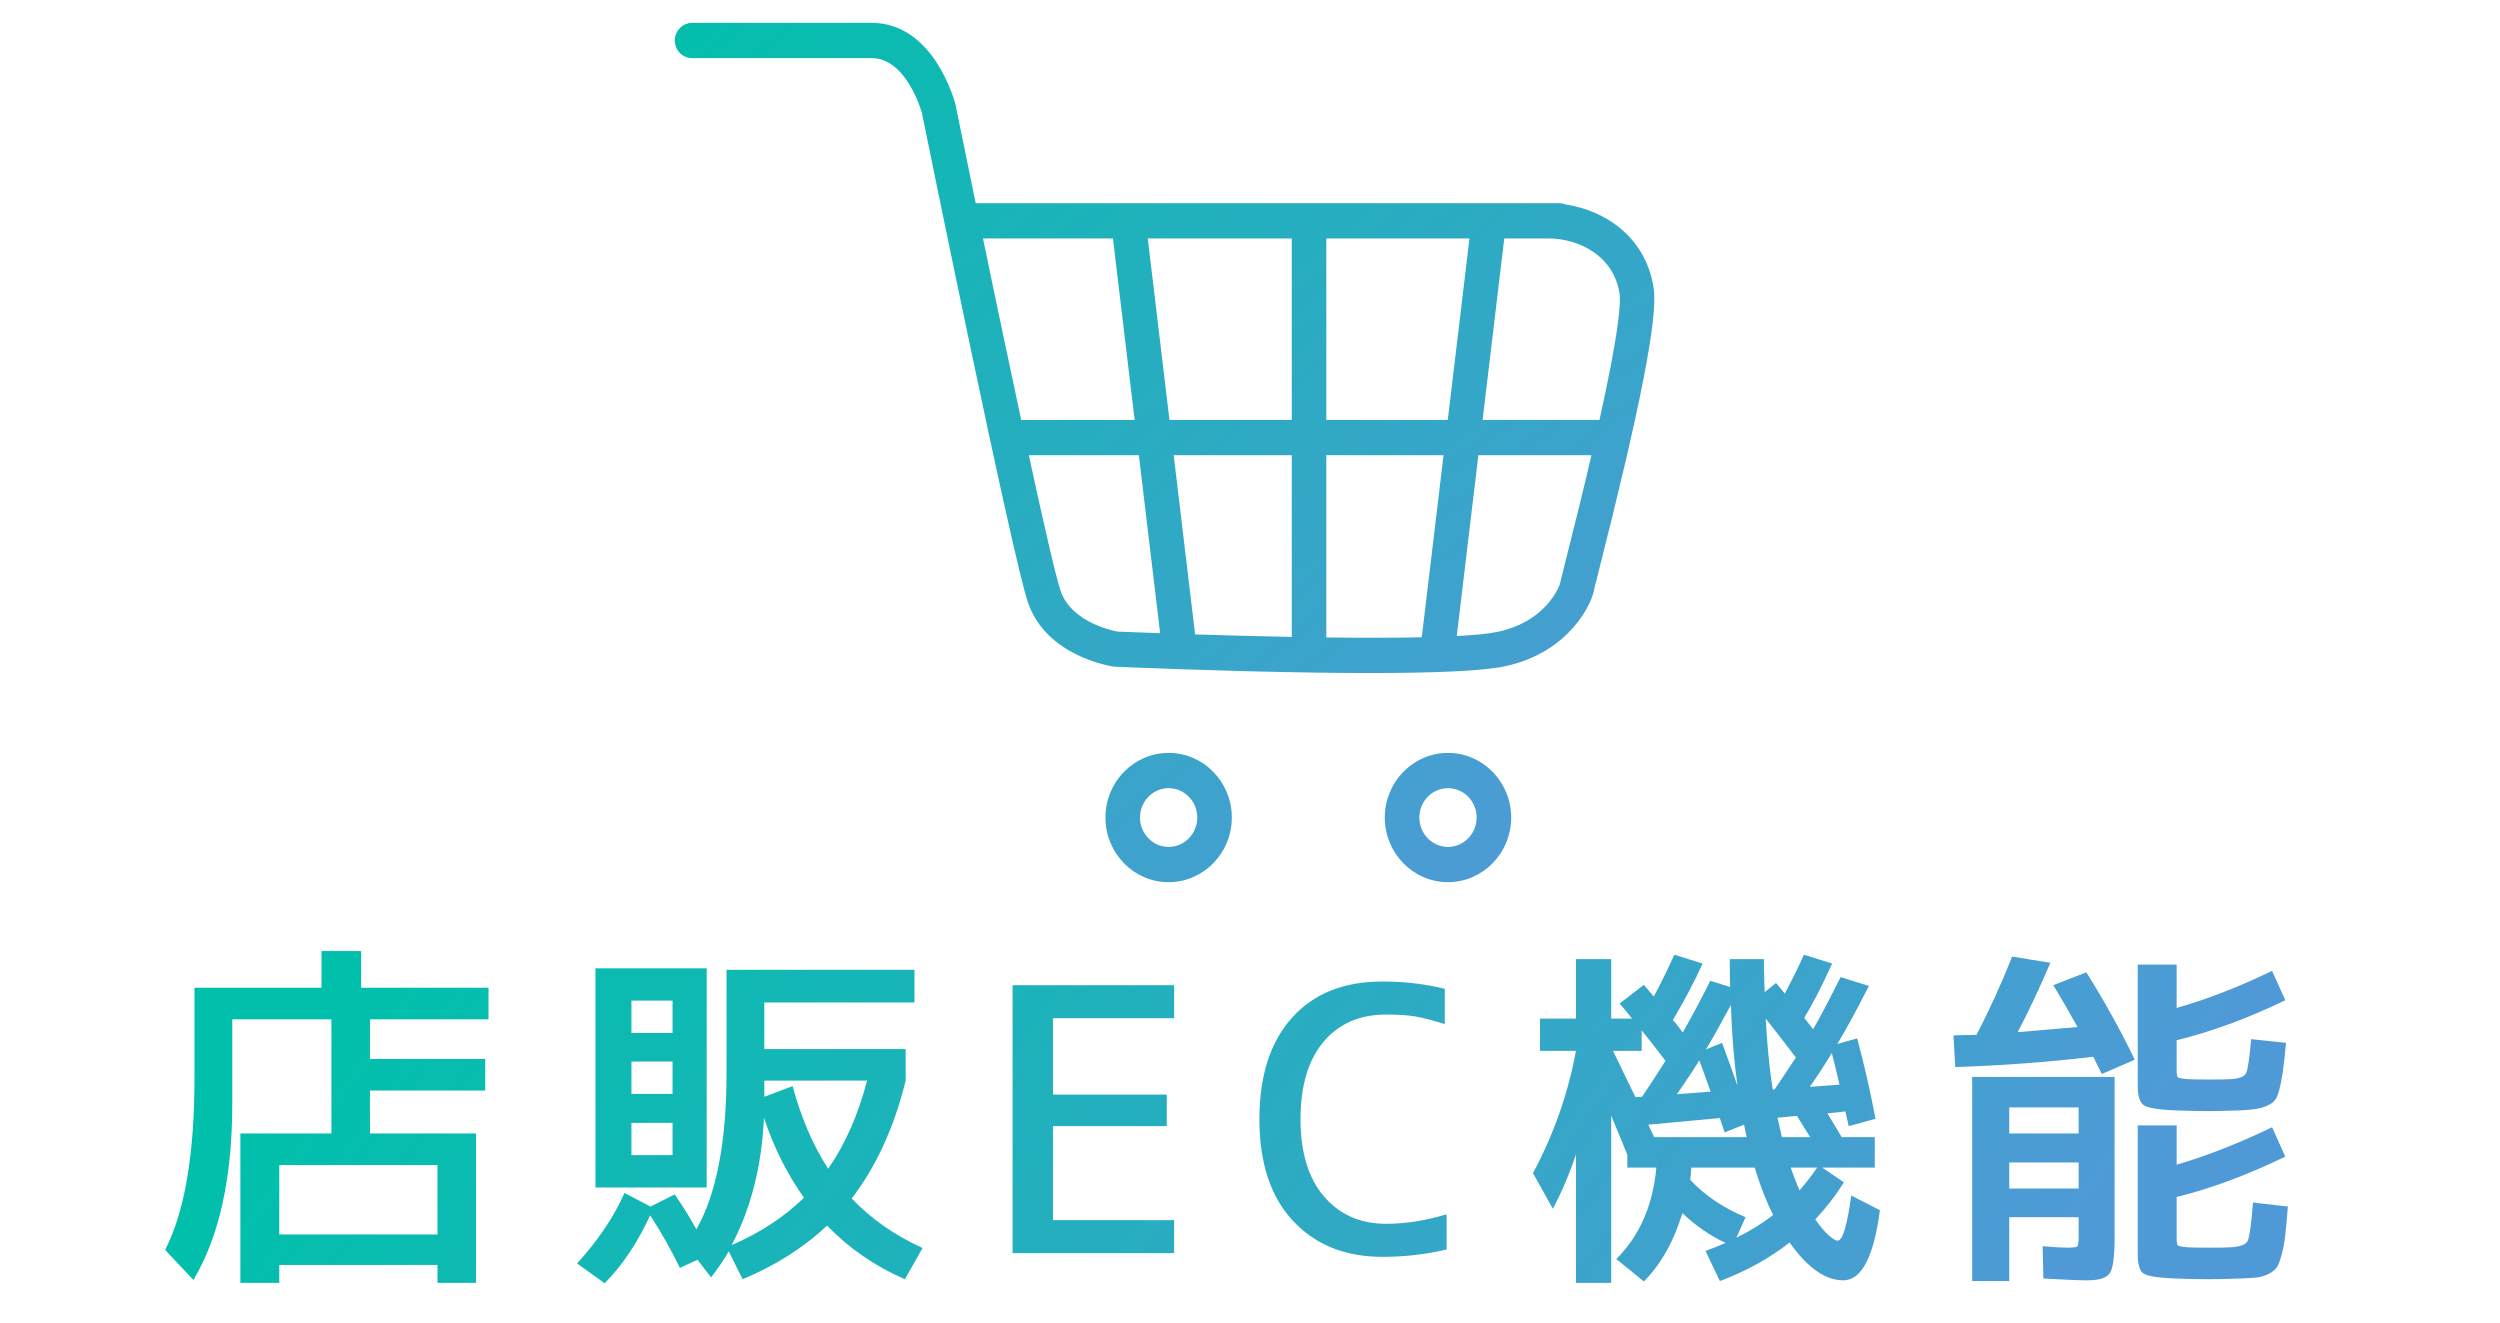 <?xml version="1.0" encoding="UTF-8"?>
<svg width="395px" height="209px" viewBox="0 0 395 209" version="1.1" xmlns="http://www.w3.org/2000/svg" xmlns:xlink="http://www.w3.org/1999/xlink">
    <title>subtitle-ec</title>
    <defs>
        <linearGradient x1="94.429%" y1="51.406%" x2="5.108%" y2="41.415%" id="linearGradient-1">
            <stop stop-color="#4F9AD6" offset="0%"></stop>
            <stop stop-color="#00C0AB" offset="100%"></stop>
        </linearGradient>
        <linearGradient x1="94.429%" y1="94.129%" x2="0%" y2="-6.929%" id="linearGradient-2">
            <stop stop-color="#4F9AD6" offset="0%"></stop>
            <stop stop-color="#00C0AB" offset="100%"></stop>
        </linearGradient>
    </defs>
    <g id="page" stroke="none" stroke-width="1" fill="none" fill-rule="evenodd">
        <g id="notice-copy-17" transform="translate(-1301, -2275)">
            <g id="Group-19" transform="translate(1327.088, 2279)">
                <g id="店販EC機能" transform="translate(0, 146.266)" fill="url(#linearGradient-1)" fill-rule="nonzero">
                    <path d="M18.038,44.776 L43.036,44.776 L43.036,33.814 L18.038,33.814 L18.038,44.776 Z M30.972,5.8 L51.098,5.8 L51.098,10.788 L32.364,10.788 L32.364,17.052 L50.576,17.052 L50.576,22.04 L32.364,22.04 L32.364,28.826 L49.126,28.826 L49.126,52.432 L43.036,52.432 L43.036,49.59 L18.038,49.59 L18.038,52.432 L11.89,52.432 L11.89,28.826 L26.274,28.826 L26.274,10.788 L10.614,10.788 L10.614,24.012 C10.614,35.805 8.565,45.124 4.466,51.968 L0,47.212 C3.093,41.219 4.64,32.151 4.64,20.01 L4.64,5.8 L24.708,5.8 L24.708,0 L30.972,0 L30.972,5.8 Z M100.939,38.976 C98.271,35.225 96.164,31.011 94.617,26.332 C94.269,33.949 92.568,40.658 89.513,46.458 C93.999,44.525 97.807,42.031 100.939,38.976 Z M104.767,34.394 C107.435,30.566 109.485,25.926 110.915,20.474 L94.675,20.474 L94.675,23.026 L99.141,21.344 C100.533,26.448 102.409,30.798 104.767,34.394 Z M73.679,37.352 L67.995,37.352 L67.995,2.726 L85.569,2.726 L85.569,37.352 L73.679,37.352 Z M73.679,27.144 L73.679,32.248 L80.175,32.248 L80.175,27.144 L73.679,27.144 Z M73.679,17.458 L73.679,22.562 L80.175,22.562 L80.175,17.458 L73.679,17.458 Z M73.679,12.934 L80.175,12.934 L80.175,7.83 L73.679,7.83 L73.679,12.934 Z M65.095,49.358 C68.459,45.646 70.953,41.934 72.577,38.222 L76.695,40.368 L80.523,38.454 C81.799,40.31 82.94,42.147 83.945,43.964 C87.116,38.357 88.701,30.141 88.701,19.314 L88.701,2.958 L118.397,2.958 L118.397,8.12 L94.675,8.12 L94.675,15.486 L117.005,15.486 L117.005,20.474 C115.188,27.859 112.346,34.065 108.479,39.092 C111.534,42.301 115.265,44.911 119.673,46.922 L116.889,51.852 C112.172,49.803 108.073,46.98 104.593,43.384 C100.881,46.864 96.435,49.687 91.253,51.852 L89.049,47.444 C88.431,48.565 87.503,49.938 86.265,51.562 L84.119,48.778 L81.335,50.054 C79.905,47.115 78.339,44.351 76.637,41.76 C74.588,46.168 72.191,49.745 69.445,52.49 L65.095,49.358 Z M140.283,10.614 L140.283,22.678 L158.263,22.678 L158.263,27.666 L140.283,27.666 L140.283,42.514 L159.423,42.514 L159.423,47.734 L133.903,47.734 L133.903,5.394 L159.423,5.394 L159.423,10.614 L140.283,10.614 Z M192.908,43.094 C196.001,43.094 199.191,42.591 202.478,41.586 L202.478,47.154 C199.23,47.927 195.847,48.314 192.328,48.314 C186.451,48.314 181.743,46.419 178.205,42.63 C174.667,38.841 172.898,33.485 172.898,26.564 C172.898,19.72 174.609,14.384 178.031,10.556 C181.453,6.728 186.219,4.814 192.328,4.814 C195.847,4.814 199.133,5.201 202.188,5.974 L202.188,11.542 C200.216,10.923 198.65,10.517 197.49,10.324 C196.33,10.131 194.803,10.034 192.908,10.034 C188.732,10.034 185.436,11.474 183.019,14.355 C180.602,17.236 179.394,21.305 179.394,26.564 C179.394,31.823 180.631,35.892 183.106,38.773 C185.581,41.654 188.848,43.094 192.908,43.094 Z M244.199,22.214 C244.083,21.943 243.813,21.199 243.387,19.981 C242.962,18.763 242.633,17.864 242.401,17.284 C241.473,18.792 240.294,20.571 238.863,22.62 L244.199,22.214 Z M248.433,21.286 C247.892,17.458 247.544,13.205 247.389,8.526 C245.688,11.697 244.373,14.036 243.445,15.544 C243.716,15.428 244.141,15.254 244.721,15.022 C245.301,14.79 245.727,14.616 245.997,14.5 C247.119,17.555 247.931,19.817 248.433,21.286 Z M254.001,21.866 L254.291,21.866 C254.755,21.209 255.877,19.527 257.655,16.82 C255.722,14.268 254.137,12.219 252.899,10.672 C253.131,15.003 253.499,18.734 254.001,21.866 Z M264.557,21.112 C264.016,18.792 263.61,17.129 263.339,16.124 C262.141,18.096 260.981,19.875 259.859,21.46 L264.557,21.112 Z M249.883,29.406 C249.767,28.903 249.632,28.246 249.477,27.434 L246.403,28.652 C246.365,28.497 246.287,28.265 246.171,27.956 C246.055,27.647 245.959,27.366 245.881,27.115 C245.804,26.864 245.727,26.622 245.649,26.39 L234.339,27.434 C234.417,27.589 234.562,27.888 234.774,28.333 C234.987,28.778 235.151,29.135 235.267,29.406 L249.883,29.406 Z M255.451,29.406 L259.917,29.406 C259.453,28.633 258.757,27.511 257.829,26.042 L254.755,26.332 C254.91,27.067 255.142,28.091 255.451,29.406 Z M258.235,37.816 C259.163,36.772 260.091,35.573 261.019,34.22 L256.843,34.22 C257.346,35.651 257.81,36.849 258.235,37.816 Z M248.259,45.298 C250.463,44.215 252.397,43.017 254.059,41.702 C252.977,39.537 252.01,37.043 251.159,34.22 L241.125,34.22 C241.125,34.375 241.116,34.578 241.096,34.829 C241.077,35.08 241.058,35.312 241.038,35.525 C241.019,35.738 240.99,35.941 240.951,36.134 C243.271,38.609 246.191,40.581 249.709,42.05 L248.259,45.298 Z M228.771,15.776 C229.158,16.549 229.738,17.748 230.511,19.372 C231.285,20.996 231.884,22.233 232.309,23.084 L233.353,23.026 C234.204,21.789 235.441,19.894 237.065,17.342 C235.248,14.983 233.991,13.379 233.295,12.528 L233.295,15.776 L228.771,15.776 Z M217.229,10.672 L222.913,10.672 L222.913,1.276 L228.481,1.276 L228.481,10.672 L231.787,10.672 C231.555,10.363 231.217,9.947 230.772,9.425 C230.328,8.903 230.009,8.526 229.815,8.294 L233.643,5.336 C233.798,5.529 234.059,5.839 234.426,6.264 C234.794,6.689 235.055,6.999 235.209,7.192 C236.292,5.181 237.375,2.977 238.457,0.58 L242.923,1.972 C241.647,4.795 240.081,7.772 238.225,10.904 C238.419,11.097 238.689,11.416 239.037,11.861 C239.385,12.306 239.637,12.644 239.791,12.876 C241.299,10.208 242.749,7.482 244.141,4.698 L247.273,5.684 C247.235,4.717 247.215,3.248 247.215,1.276 L252.609,1.276 C252.609,2.513 252.648,4.253 252.725,6.496 L254.523,5.046 C254.833,5.394 255.297,5.955 255.915,6.728 C257.423,3.828 258.429,1.779 258.931,0.58 L263.397,1.972 C261.812,5.452 260.343,8.313 258.989,10.556 C259.144,10.749 259.376,11.049 259.685,11.455 C259.995,11.861 260.227,12.161 260.381,12.354 C261.425,10.575 262.875,7.83 264.731,4.118 L269.197,5.51 C267.38,9.106 265.717,12.161 264.209,14.674 L267.341,13.804 C268.463,17.941 269.429,22.175 270.241,26.506 L266.007,27.666 C265.775,26.661 265.601,25.887 265.485,25.346 L262.643,25.636 C263.146,26.448 263.9,27.705 264.905,29.406 L270.125,29.406 L270.125,34.22 L261.831,34.22 L265.253,36.54 C263.977,38.589 262.469,40.542 260.729,42.398 C261.503,43.519 262.208,44.36 262.846,44.921 C263.484,45.482 263.958,45.762 264.267,45.762 C265.041,45.762 265.756,43.384 266.413,38.628 L270.937,40.948 C269.971,48.333 268.037,52.026 265.137,52.026 C262.315,52.026 259.492,50.035 256.669,46.052 C253.46,48.565 249.787,50.595 245.649,52.142 L243.387,47.386 C244.625,46.922 245.688,46.497 246.577,46.11 C244.18,45.027 241.899,43.461 239.733,41.412 C238.341,45.936 236.311,49.532 233.643,52.2 L229.293,48.662 C232.967,44.989 235.074,40.175 235.615,34.22 L231.033,34.22 L231.033,32.19 C230.995,32.074 230.144,30.005 228.481,25.984 L228.481,52.432 L222.913,52.432 L222.913,32.132 C221.869,35.264 220.651,38.125 219.259,40.716 L216.127,35.09 C219.414,28.942 221.676,22.504 222.913,15.776 L217.229,15.776 L217.229,10.672 Z M291.373,33.408 L291.373,37.526 L302.335,37.526 L302.335,33.408 L291.373,33.408 Z M291.373,28.826 L302.335,28.826 L302.335,24.708 L291.373,24.708 L291.373,28.826 Z M298.333,5.394 L303.553,3.364 C306.375,7.849 308.927,12.451 311.209,17.168 L305.989,19.43 C305.718,18.85 305.273,17.941 304.655,16.704 C297.385,17.555 290.116,18.096 282.847,18.328 L282.557,13.34 C282.943,13.301 283.543,13.282 284.355,13.282 C285.167,13.282 285.785,13.263 286.211,13.224 C288.221,9.357 290.097,5.239 291.837,0.87 L297.869,1.856 C296.245,5.684 294.524,9.338 292.707,12.818 C294.601,12.663 297.753,12.393 302.161,12.006 C300.769,9.493 299.493,7.289 298.333,5.394 Z M300.595,46.864 C301.445,46.864 301.948,46.796 302.103,46.661 C302.257,46.526 302.335,46.071 302.335,45.298 L302.335,42.05 L291.373,42.05 L291.373,52.142 L285.515,52.142 L285.515,19.894 L308.019,19.894 L308.019,45.298 C308.019,48.275 307.767,50.141 307.265,50.895 C306.762,51.649 305.583,52.026 303.727,52.026 C302.373,52.026 300.053,51.929 296.767,51.736 L296.651,46.632 C298.391,46.787 299.705,46.864 300.595,46.864 Z M322.925,20.3 C324.471,20.3 325.612,20.281 326.347,20.242 C327.7,20.165 328.512,19.855 328.783,19.314 C329.053,18.773 329.324,16.975 329.595,13.92 L335.105,14.5 C334.911,16.627 334.728,18.251 334.554,19.372 C334.38,20.493 334.167,21.489 333.916,22.359 C333.664,23.229 333.249,23.828 332.669,24.157 C332.089,24.486 331.489,24.718 330.871,24.853 C330.252,24.988 329.305,25.095 328.029,25.172 C325.786,25.249 324.027,25.288 322.751,25.288 C321.32,25.288 319.561,25.249 317.473,25.172 C314.882,25.056 313.268,24.785 312.63,24.36 C311.992,23.935 311.673,22.91 311.673,21.286 L311.673,2.146 L317.821,2.146 L317.821,8.99 C322.693,7.598 327.719,5.645 332.901,3.132 L334.989,7.772 C329.073,10.633 323.35,12.741 317.821,14.094 L317.821,18.734 C317.821,19.43 317.888,19.836 318.024,19.952 C318.159,20.068 318.671,20.165 319.561,20.242 C320.218,20.281 321.339,20.3 322.925,20.3 Z M322.925,46.864 C324.471,46.864 325.612,46.845 326.347,46.806 C327.855,46.729 328.754,46.39 329.044,45.791 C329.334,45.192 329.614,43.171 329.885,39.73 L335.395,40.368 C335.24,42.263 335.105,43.751 334.989,44.834 C334.873,45.917 334.689,46.932 334.438,47.879 C334.186,48.826 333.935,49.503 333.684,49.909 C333.432,50.315 333.007,50.673 332.408,50.982 C331.808,51.291 331.209,51.485 330.61,51.562 C330.01,51.639 329.15,51.697 328.029,51.736 C325.786,51.813 324.027,51.852 322.751,51.852 C321.32,51.852 319.561,51.813 317.473,51.736 C314.843,51.62 313.219,51.359 312.601,50.953 C311.982,50.547 311.673,49.532 311.673,47.908 L311.673,27.55 L317.821,27.55 L317.821,33.756 C322.499,32.403 327.526,30.431 332.901,27.84 L334.989,32.48 C328.918,35.419 323.195,37.545 317.821,38.86 L317.821,45.298 C317.821,45.994 317.888,46.4 318.024,46.516 C318.159,46.632 318.671,46.729 319.561,46.806 C320.218,46.845 321.339,46.864 322.925,46.864 Z" id="Shape"></path>
                </g>
                <path d="M111.658,0 C121.156,0 124.375,12.105 124.506,12.619 C125.445,17.235 126.558,22.671 127.759,28.486 L218.533,28.486 C218.542,28.486 218.552,28.486 218.561,28.486 L218.658,28.486 L220.244,28.486 C220.572,28.486 220.884,28.555 221.168,28.679 C227.313,29.583 233.595,33.694 234.807,41.547 C235.501,46.043 232.789,59.954 226.008,86.653 C225.778,87.571 225.59,88.31 225.459,88.829 C225.205,91.01 221.695,98.744 211.625,100.896 C207.993,101.672 200.012,101.942 190.954,101.952 L190.386,101.953 C187.741,101.953 185.011,101.931 182.276,101.895 L181.182,101.88 C166.051,101.657 151.108,100.997 149.978,100.949 C149.326,100.858 139.593,99.287 136.735,91.193 C134.295,84.271 120.527,16.597 119.941,13.724 C119.936,13.724 117.524,4.804 111.658,4.804 L83.258,4.804 C81.963,4.804 80.912,3.732 80.912,2.402 C80.912,1.076 81.963,0 83.258,0 L111.658,0 Z M202.425,67.539 L183.088,67.539 L183.088,97.02 L183.086,97.098 C188.678,97.17 194.198,97.178 198.919,97.068 C198.914,96.955 198.92,96.842 198.933,96.727 L202.425,67.539 Z M178.395,67.539 L158.921,67.539 L162.398,96.61 C167.059,96.761 172.657,96.919 178.395,97.025 L178.395,67.539 Z M225.846,67.538 L207.153,67.539 L203.644,96.903 C206.685,96.752 209.129,96.525 210.668,96.198 C217.772,94.675 220.166,89.872 220.71,88.512 C220.719,88.474 220.729,88.435 220.743,88.397 C220.869,87.801 221.099,86.903 221.47,85.443 C223.249,78.435 224.688,72.522 225.846,67.538 Z M154.193,67.539 L135.986,67.54 C138.426,78.781 140.413,87.466 141.151,89.559 C143.052,94.944 150.363,96.16 150.433,96.174 C150.504,96.173 153.291,96.292 157.648,96.448 L154.193,67.539 Z M150.098,33.289 L128.752,33.29 C129.273,35.802 129.805,38.361 130.342,40.933 L130.748,42.878 C130.816,43.203 130.884,43.527 130.952,43.852 L131.359,45.799 L131.768,47.744 C132.849,52.889 133.927,57.973 134.949,62.736 L153.619,62.735 L150.098,33.289 Z M178.395,33.289 L154.823,33.289 L158.346,62.735 L178.395,62.735 L178.395,33.289 Z M218.561,33.289 L211.248,33.289 L207.727,62.735 L226.939,62.734 C229.947,49.214 230.447,44.05 230.175,42.301 C229.218,36.109 223.488,33.289 218.561,33.289 Z M206.523,33.289 L183.088,33.289 L183.088,62.735 L203,62.735 L206.523,33.289 Z M202.693,120.147 C199.985,120.147 197.785,122.4 197.785,125.172 C197.785,127.943 199.985,130.196 202.693,130.196 C205.401,130.196 207.602,127.943 207.602,125.172 C207.602,122.4 205.401,120.147 202.693,120.147 M202.693,135 C197.4,135 193.092,130.59 193.092,125.172 C193.092,119.753 197.4,115.343 202.693,115.343 C207.986,115.343 212.294,119.753 212.294,125.172 C212.294,130.59 207.986,135 202.693,135 M158.555,120.147 C155.848,120.147 153.647,122.4 153.647,125.172 C153.647,127.943 155.848,130.196 158.555,130.196 C161.263,130.196 163.464,127.943 163.464,125.172 C163.464,122.4 161.263,120.147 158.555,120.147 M158.555,135 C153.262,135 148.954,130.59 148.954,125.172 C148.954,119.753 153.262,115.343 158.555,115.343 C163.848,115.343 168.156,119.753 168.156,125.172 C168.156,130.59 163.848,135 158.555,135" id="Fill-2" stroke="url(#linearGradient-2)" stroke-width="0.768" fill="url(#linearGradient-2)"></path>
            </g>
        </g>
    </g>
</svg>